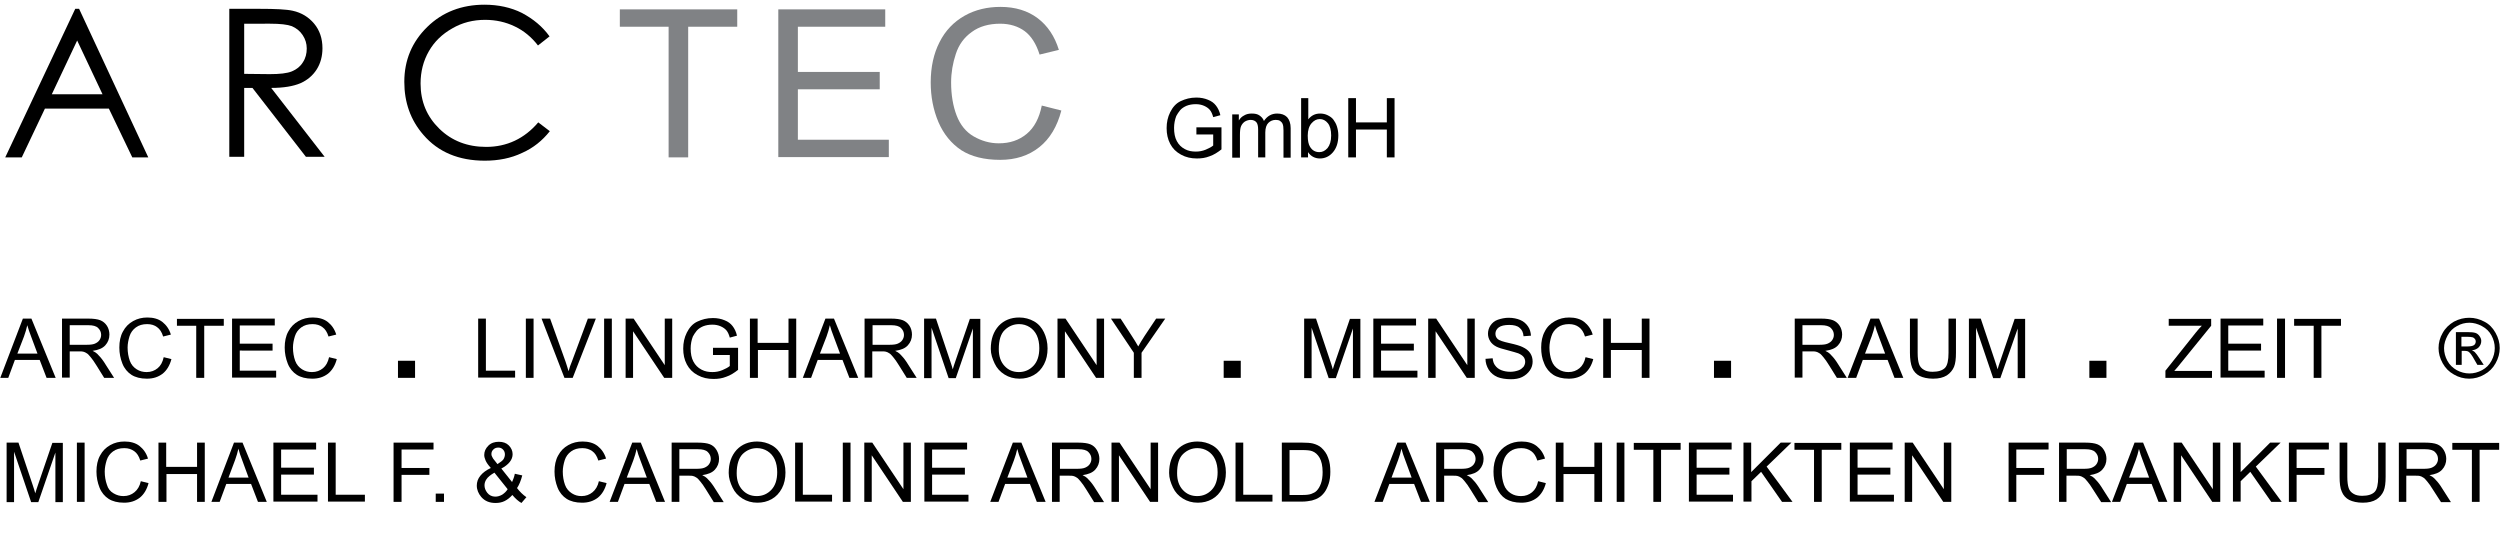 <?xml version="1.0" encoding="utf-8"?>
<!-- Generator: Adobe Illustrator 23.0.3, SVG Export Plug-In . SVG Version: 6.00 Build 0)  -->
<svg version="1.1" id="Ebene_1" xmlns="http://www.w3.org/2000/svg" xmlns:xlink="http://www.w3.org/1999/xlink" x="0px" y="0px"
	 viewBox="0 0 90.71 19.84" style="enable-background:new 0 0 90.71 19.84;" xml:space="preserve">
<style type="text/css">
	.st0{fill:#808285;}
</style>
<g>
	<path d="M2.87,0.32l2.51,5.39H4.8L3.95,3.94H1.63L0.79,5.71h-0.6l2.54-5.39H2.87z M2.8,1.47L1.88,3.42h1.84L2.8,1.47z"/>
	<path d="M8.32,0.32H9.4c0.6,0,1,0.02,1.22,0.07c0.32,0.07,0.58,0.23,0.78,0.47c0.2,0.24,0.3,0.54,0.3,0.89
		c0,0.29-0.07,0.55-0.21,0.77c-0.14,0.22-0.34,0.39-0.59,0.5c-0.26,0.11-0.61,0.17-1.06,0.17l1.94,2.5H11.1l-1.94-2.5h-0.3v2.5H8.32
		V0.32z M8.86,0.85v1.83l0.93,0.01c0.36,0,0.63-0.03,0.8-0.1s0.31-0.18,0.4-0.33c0.1-0.15,0.14-0.32,0.14-0.5
		c0-0.18-0.05-0.34-0.15-0.49c-0.1-0.15-0.23-0.25-0.39-0.32c-0.16-0.06-0.42-0.09-0.79-0.09H8.86z"/>
	<path d="M19.94,1.32l-0.42,0.33c-0.23-0.3-0.52-0.54-0.84-0.69c-0.33-0.16-0.69-0.24-1.08-0.24c-0.43,0-0.83,0.1-1.19,0.31
		c-0.37,0.21-0.65,0.48-0.85,0.83c-0.2,0.35-0.3,0.74-0.3,1.17c0,0.66,0.23,1.2,0.68,1.64c0.45,0.44,1.02,0.66,1.7,0.66
		c0.75,0,1.39-0.3,1.89-0.89l0.42,0.32c-0.27,0.34-0.6,0.61-1.01,0.79c-0.4,0.19-0.85,0.28-1.35,0.28c-0.94,0-1.69-0.31-2.23-0.94
		c-0.46-0.53-0.69-1.17-0.69-1.92c0-0.79,0.28-1.45,0.83-1.99c0.55-0.54,1.25-0.81,2.08-0.81c0.5,0,0.96,0.1,1.36,0.3
		C19.35,0.69,19.68,0.96,19.94,1.32z"/>
	<path class="st0" d="M24.26,5.71V0.97h-1.77V0.34h4.26v0.63h-1.78v4.74H24.26z"/>
	<path class="st0" d="M28.24,5.71V0.34h3.88v0.63h-3.17v1.64h2.97v0.63h-2.97v1.83h3.3v0.63H28.24z"/>
	<path class="st0" d="M37.8,3.83l0.71,0.18c-0.15,0.58-0.42,1.03-0.8,1.33c-0.39,0.31-0.86,0.46-1.42,0.46
		c-0.58,0-1.05-0.12-1.41-0.35c-0.36-0.24-0.64-0.58-0.83-1.02c-0.19-0.45-0.28-0.93-0.28-1.44c0-0.56,0.11-1.05,0.32-1.46
		C34.3,1.11,34.61,0.79,35,0.57c0.39-0.22,0.83-0.32,1.3-0.32c0.54,0,0.99,0.14,1.35,0.41s0.62,0.66,0.77,1.15l-0.7,0.17
		c-0.12-0.39-0.31-0.68-0.54-0.85s-0.53-0.27-0.89-0.27c-0.41,0-0.76,0.1-1.03,0.3c-0.28,0.2-0.47,0.46-0.58,0.8
		c-0.11,0.33-0.17,0.68-0.17,1.03c0,0.46,0.07,0.86,0.2,1.2c0.13,0.34,0.34,0.6,0.62,0.76s0.58,0.25,0.91,0.25
		c0.4,0,0.73-0.11,1.01-0.34S37.71,4.28,37.8,3.83z"/>
	<path d="M43.41,4.87V4.62l0.91,0v0.8c-0.14,0.11-0.28,0.2-0.43,0.25c-0.15,0.06-0.3,0.08-0.46,0.08c-0.21,0-0.4-0.04-0.58-0.14
		s-0.3-0.22-0.39-0.39s-0.13-0.36-0.13-0.57c0-0.21,0.04-0.4,0.13-0.58c0.09-0.18,0.21-0.32,0.38-0.4s0.35-0.13,0.57-0.13
		c0.16,0,0.3,0.03,0.42,0.08c0.13,0.05,0.22,0.12,0.29,0.21s0.13,0.21,0.16,0.35l-0.26,0.07c-0.03-0.11-0.07-0.2-0.12-0.26
		s-0.12-0.11-0.21-0.15c-0.09-0.04-0.19-0.06-0.3-0.06c-0.13,0-0.24,0.02-0.34,0.06c-0.09,0.04-0.17,0.09-0.23,0.16
		s-0.1,0.14-0.14,0.21c-0.05,0.13-0.08,0.28-0.08,0.43c0,0.19,0.03,0.35,0.1,0.48c0.07,0.13,0.16,0.22,0.29,0.29s0.26,0.09,0.4,0.09
		c0.12,0,0.24-0.02,0.36-0.07c0.12-0.05,0.21-0.1,0.27-0.15v-0.4H43.41z"/>
	<path d="M44.71,5.71V4.15h0.24v0.22c0.05-0.08,0.11-0.14,0.19-0.18c0.08-0.05,0.17-0.07,0.28-0.07c0.12,0,0.21,0.02,0.28,0.07
		s0.13,0.11,0.16,0.2c0.12-0.18,0.28-0.27,0.48-0.27c0.15,0,0.27,0.04,0.36,0.13c0.08,0.09,0.13,0.22,0.13,0.4v1.07h-0.26V4.73
		c0-0.11-0.01-0.18-0.03-0.23c-0.02-0.05-0.05-0.08-0.09-0.11s-0.1-0.04-0.16-0.04c-0.11,0-0.2,0.04-0.27,0.11
		c-0.07,0.07-0.11,0.19-0.11,0.35v0.9h-0.26V4.7c0-0.12-0.02-0.21-0.06-0.26s-0.11-0.09-0.21-0.09c-0.07,0-0.14,0.02-0.21,0.06
		c-0.06,0.04-0.11,0.1-0.14,0.17s-0.04,0.18-0.04,0.33v0.81H44.71z"/>
	<path d="M47.45,5.71h-0.24V3.56h0.26v0.77c0.11-0.14,0.25-0.21,0.43-0.21c0.1,0,0.19,0.02,0.27,0.06c0.08,0.04,0.16,0.09,0.21,0.16
		c0.05,0.07,0.1,0.15,0.13,0.25s0.05,0.2,0.05,0.32c0,0.27-0.07,0.47-0.2,0.62s-0.29,0.22-0.47,0.22c-0.18,0-0.33-0.08-0.43-0.23
		V5.71z M47.45,4.92c0,0.19,0.03,0.32,0.08,0.4c0.08,0.14,0.2,0.2,0.34,0.2c0.12,0,0.21-0.05,0.3-0.15c0.08-0.1,0.13-0.25,0.13-0.45
		c0-0.2-0.04-0.35-0.12-0.45c-0.08-0.1-0.18-0.15-0.29-0.15c-0.12,0-0.21,0.05-0.3,0.15S47.45,4.73,47.45,4.92z"/>
	<path d="M48.92,5.71V3.56h0.28v0.88h1.12V3.56h0.28v2.15h-0.28V4.7H49.2v1.01H48.92z"/>
	<path d="M0.01,13.71l0.82-2.15h0.31l0.88,2.15H1.69l-0.25-0.65h-0.9l-0.24,0.65H0.01z M0.63,12.83h0.73l-0.22-0.59
		c-0.07-0.18-0.12-0.33-0.15-0.44c-0.03,0.14-0.07,0.27-0.12,0.41L0.63,12.83z"/>
	<path d="M2.25,13.71v-2.15H3.2c0.19,0,0.34,0.02,0.44,0.06c0.1,0.04,0.18,0.11,0.24,0.2s0.09,0.21,0.09,0.32
		c0,0.15-0.05,0.28-0.15,0.39s-0.25,0.17-0.46,0.2c0.08,0.04,0.13,0.07,0.17,0.11c0.08,0.08,0.16,0.17,0.24,0.29l0.37,0.58H3.78
		L3.5,13.26c-0.08-0.13-0.15-0.23-0.21-0.3s-0.1-0.12-0.14-0.14c-0.04-0.03-0.09-0.05-0.13-0.06c-0.03-0.01-0.08-0.01-0.16-0.01
		H2.53v0.95H2.25z M2.53,12.51h0.61c0.13,0,0.23-0.01,0.3-0.04c0.07-0.03,0.13-0.07,0.17-0.13c0.04-0.06,0.06-0.12,0.06-0.19
		c0-0.1-0.04-0.18-0.11-0.25s-0.19-0.1-0.35-0.1H2.53V12.51z"/>
	<path d="M5.94,12.96l0.28,0.07c-0.06,0.23-0.17,0.41-0.32,0.53c-0.16,0.12-0.34,0.18-0.57,0.18c-0.23,0-0.42-0.05-0.56-0.14
		c-0.14-0.09-0.26-0.23-0.33-0.41s-0.11-0.37-0.11-0.58c0-0.22,0.04-0.42,0.13-0.58c0.09-0.17,0.21-0.29,0.37-0.38
		c0.16-0.09,0.33-0.13,0.52-0.13c0.21,0,0.4,0.05,0.54,0.16s0.25,0.26,0.31,0.46l-0.28,0.07c-0.05-0.16-0.12-0.27-0.22-0.34
		c-0.09-0.07-0.21-0.11-0.36-0.11c-0.17,0-0.3,0.04-0.41,0.12c-0.11,0.08-0.19,0.19-0.23,0.32c-0.04,0.13-0.07,0.27-0.07,0.41
		c0,0.18,0.03,0.34,0.08,0.48c0.05,0.14,0.14,0.24,0.25,0.31s0.23,0.1,0.36,0.1c0.16,0,0.29-0.05,0.4-0.14S5.9,13.14,5.94,12.96z"/>
	<path d="M7.12,13.71v-1.89H6.42v-0.25h1.7v0.25H7.41v1.89H7.12z"/>
	<path d="M8.42,13.71v-2.15h1.55v0.25H8.7v0.66h1.19v0.25H8.7v0.73h1.32v0.25H8.42z"/>
	<path d="M11.94,12.96l0.28,0.07c-0.06,0.23-0.17,0.41-0.32,0.53c-0.16,0.12-0.34,0.18-0.57,0.18c-0.23,0-0.42-0.05-0.56-0.14
		c-0.14-0.09-0.26-0.23-0.33-0.41s-0.11-0.37-0.11-0.58c0-0.22,0.04-0.42,0.13-0.58c0.09-0.17,0.21-0.29,0.37-0.38
		c0.16-0.09,0.33-0.13,0.52-0.13c0.21,0,0.4,0.05,0.54,0.16s0.25,0.26,0.31,0.46l-0.28,0.07c-0.05-0.16-0.12-0.27-0.22-0.34
		c-0.09-0.07-0.21-0.11-0.36-0.11c-0.17,0-0.3,0.04-0.41,0.12c-0.11,0.08-0.19,0.19-0.23,0.32c-0.04,0.13-0.07,0.27-0.07,0.41
		c0,0.18,0.03,0.34,0.08,0.48c0.05,0.14,0.14,0.24,0.25,0.31s0.23,0.1,0.36,0.1c0.16,0,0.29-0.05,0.4-0.14S11.9,13.14,11.94,12.96z"
		/>
	<path d="M14.44,13.71v-0.62h0.62v0.62H14.44z"/>
	<path d="M17.35,13.71v-2.15h0.28v1.89h1.06v0.25H17.35z"/>
	<path d="M19.08,13.71v-2.15h0.28v2.15H19.08z"/>
	<path d="M20.48,13.71l-0.83-2.15h0.31l0.56,1.56c0.04,0.13,0.08,0.24,0.11,0.35c0.03-0.12,0.07-0.23,0.12-0.35l0.58-1.56h0.29
		l-0.84,2.15H20.48z"/>
	<path d="M21.92,13.71v-2.15h0.28v2.15H21.92z"/>
	<path d="M22.7,13.71v-2.15h0.29l1.13,1.69v-1.69h0.27v2.15H24.1l-1.13-1.69v1.69H22.7z"/>
	<path d="M25.87,12.87v-0.25l0.91,0v0.8c-0.14,0.11-0.28,0.2-0.43,0.25c-0.15,0.06-0.3,0.08-0.46,0.08c-0.21,0-0.4-0.04-0.58-0.14
		c-0.17-0.09-0.3-0.22-0.39-0.39s-0.13-0.36-0.13-0.57c0-0.21,0.04-0.4,0.13-0.58c0.09-0.18,0.21-0.32,0.38-0.4s0.35-0.13,0.57-0.13
		c0.16,0,0.3,0.03,0.42,0.08c0.13,0.05,0.22,0.12,0.29,0.21c0.07,0.09,0.13,0.21,0.16,0.35l-0.26,0.07
		c-0.03-0.11-0.07-0.2-0.12-0.26s-0.12-0.11-0.21-0.15c-0.09-0.04-0.19-0.06-0.3-0.06c-0.13,0-0.24,0.02-0.34,0.06
		c-0.09,0.04-0.17,0.09-0.23,0.16s-0.1,0.14-0.14,0.21c-0.05,0.13-0.08,0.28-0.08,0.43c0,0.19,0.03,0.35,0.1,0.48
		c0.07,0.13,0.16,0.22,0.29,0.29s0.26,0.09,0.4,0.09c0.12,0,0.24-0.02,0.36-0.07c0.12-0.05,0.21-0.1,0.27-0.15v-0.4H25.87z"/>
	<path d="M27.21,13.71v-2.15h0.28v0.88h1.12v-0.88h0.28v2.15h-0.28V12.7H27.5v1.01H27.21z"/>
	<path d="M29.13,13.71l0.82-2.15h0.31l0.88,2.15h-0.32l-0.25-0.65h-0.9l-0.24,0.65H29.13z M29.75,12.83h0.73l-0.22-0.59
		c-0.07-0.18-0.12-0.33-0.15-0.44c-0.03,0.14-0.07,0.27-0.12,0.41L29.75,12.83z"/>
	<path d="M31.37,13.71v-2.15h0.95c0.19,0,0.34,0.02,0.44,0.06c0.1,0.04,0.18,0.11,0.24,0.2s0.09,0.21,0.09,0.32
		c0,0.15-0.05,0.28-0.15,0.39s-0.25,0.17-0.46,0.2c0.08,0.04,0.13,0.07,0.17,0.11c0.08,0.08,0.16,0.17,0.24,0.29l0.37,0.58h-0.36
		l-0.28-0.45c-0.08-0.13-0.15-0.23-0.21-0.3s-0.1-0.12-0.14-0.14c-0.04-0.03-0.09-0.05-0.13-0.06c-0.03-0.01-0.08-0.01-0.16-0.01
		h-0.33v0.95H31.37z M31.66,12.51h0.61c0.13,0,0.23-0.01,0.3-0.04c0.07-0.03,0.13-0.07,0.17-0.13c0.04-0.06,0.06-0.12,0.06-0.19
		c0-0.1-0.04-0.18-0.11-0.25s-0.19-0.1-0.35-0.1h-0.68V12.51z"/>
	<path d="M33.53,13.71v-2.15h0.43l0.51,1.52c0.05,0.14,0.08,0.25,0.1,0.32c0.02-0.08,0.06-0.19,0.11-0.34l0.51-1.49h0.38v2.15H35.3
		v-1.8l-0.62,1.8h-0.26l-0.62-1.83v1.83H33.53z"/>
	<path d="M35.95,12.66c0-0.36,0.1-0.63,0.29-0.84c0.19-0.2,0.44-0.3,0.74-0.3c0.2,0,0.38,0.05,0.54,0.14s0.28,0.23,0.36,0.4
		c0.08,0.17,0.13,0.36,0.13,0.58c0,0.22-0.04,0.41-0.13,0.58s-0.21,0.3-0.37,0.39c-0.16,0.09-0.33,0.13-0.52,0.13
		c-0.2,0-0.38-0.05-0.54-0.15s-0.28-0.23-0.36-0.4S35.95,12.85,35.95,12.66z M36.24,12.67c0,0.26,0.07,0.46,0.21,0.61
		c0.14,0.15,0.31,0.22,0.52,0.22c0.21,0,0.39-0.08,0.53-0.23s0.21-0.36,0.21-0.64c0-0.17-0.03-0.33-0.09-0.46
		c-0.06-0.13-0.15-0.23-0.26-0.3c-0.11-0.07-0.24-0.11-0.38-0.11c-0.2,0-0.37,0.07-0.52,0.21C36.31,12.11,36.24,12.35,36.24,12.67z"
		/>
	<path d="M38.37,13.71v-2.15h0.29l1.13,1.69v-1.69h0.27v2.15h-0.29l-1.13-1.69v1.69H38.37z"/>
	<path d="M41.14,13.71V12.8l-0.83-1.24h0.35l0.42,0.65c0.08,0.12,0.15,0.24,0.22,0.36c0.06-0.11,0.14-0.24,0.23-0.38l0.42-0.63h0.33
		l-0.86,1.24v0.91H41.14z"/>
	<path d="M44.4,13.71v-0.62h0.62v0.62H44.4z"/>
	<path d="M47.32,13.71v-2.15h0.43l0.51,1.52c0.05,0.14,0.08,0.25,0.1,0.32c0.02-0.08,0.06-0.19,0.11-0.34l0.51-1.49h0.38v2.15h-0.27
		v-1.8l-0.62,1.8h-0.26l-0.62-1.83v1.83H47.32z"/>
	<path d="M49.83,13.71v-2.15h1.55v0.25h-1.27v0.66h1.19v0.25h-1.19v0.73h1.32v0.25H49.83z"/>
	<path d="M51.82,13.71v-2.15h0.29l1.13,1.69v-1.69h0.27v2.15h-0.29l-1.13-1.69v1.69H51.82z"/>
	<path d="M53.9,13.02L54.16,13c0.01,0.11,0.04,0.2,0.09,0.26c0.05,0.07,0.12,0.13,0.22,0.17c0.1,0.04,0.21,0.06,0.33,0.06
		c0.11,0,0.2-0.02,0.29-0.05s0.14-0.08,0.19-0.13c0.04-0.06,0.06-0.12,0.06-0.18c0-0.07-0.02-0.13-0.06-0.18
		c-0.04-0.05-0.1-0.09-0.19-0.13c-0.06-0.02-0.19-0.06-0.38-0.11c-0.2-0.05-0.33-0.09-0.41-0.13c-0.1-0.05-0.18-0.12-0.23-0.2
		c-0.05-0.08-0.08-0.17-0.08-0.27c0-0.11,0.03-0.21,0.09-0.3c0.06-0.09,0.15-0.17,0.27-0.21s0.25-0.07,0.39-0.07
		c0.16,0,0.3,0.03,0.42,0.08c0.12,0.05,0.21,0.13,0.28,0.23c0.07,0.1,0.1,0.21,0.11,0.34l-0.27,0.02c-0.01-0.14-0.06-0.24-0.15-0.31
		c-0.08-0.07-0.21-0.1-0.37-0.1c-0.17,0-0.3,0.03-0.38,0.09c-0.08,0.06-0.12,0.14-0.12,0.23c0,0.08,0.03,0.14,0.08,0.19
		c0.05,0.05,0.2,0.1,0.43,0.15c0.23,0.05,0.39,0.1,0.47,0.14c0.13,0.06,0.22,0.13,0.28,0.22c0.06,0.09,0.09,0.19,0.09,0.31
		c0,0.11-0.03,0.22-0.1,0.32c-0.07,0.1-0.16,0.18-0.28,0.24c-0.12,0.06-0.26,0.08-0.41,0.08c-0.19,0-0.36-0.03-0.49-0.08
		c-0.13-0.06-0.23-0.14-0.31-0.26C53.94,13.29,53.9,13.16,53.9,13.02z"/>
	<path d="M57.53,12.96l0.28,0.07c-0.06,0.23-0.17,0.41-0.32,0.53c-0.16,0.12-0.34,0.18-0.57,0.18c-0.23,0-0.42-0.05-0.56-0.14
		c-0.14-0.09-0.26-0.23-0.33-0.41c-0.08-0.18-0.11-0.37-0.11-0.58c0-0.22,0.04-0.42,0.13-0.58c0.08-0.17,0.21-0.29,0.37-0.38
		c0.16-0.09,0.33-0.13,0.52-0.13c0.21,0,0.4,0.05,0.54,0.16s0.25,0.26,0.31,0.46l-0.28,0.07c-0.05-0.16-0.12-0.27-0.22-0.34
		c-0.09-0.07-0.21-0.11-0.36-0.11c-0.17,0-0.3,0.04-0.41,0.12c-0.11,0.08-0.19,0.19-0.23,0.32c-0.04,0.13-0.07,0.27-0.07,0.41
		c0,0.18,0.03,0.34,0.08,0.48c0.05,0.14,0.14,0.24,0.25,0.31s0.23,0.1,0.36,0.1c0.16,0,0.29-0.05,0.4-0.14S57.49,13.14,57.53,12.96z
		"/>
	<path d="M58.17,13.71v-2.15h0.28v0.88h1.12v-0.88h0.28v2.15h-0.28V12.7h-1.12v1.01H58.17z"/>
	<path d="M62.19,13.71v-0.62h0.62v0.62H62.19z"/>
	<path d="M65.12,13.71v-2.15h0.95c0.19,0,0.34,0.02,0.44,0.06c0.1,0.04,0.18,0.11,0.24,0.2s0.09,0.21,0.09,0.32
		c0,0.15-0.05,0.28-0.15,0.39s-0.25,0.17-0.46,0.2c0.08,0.04,0.13,0.07,0.17,0.11c0.08,0.08,0.16,0.17,0.24,0.29l0.37,0.58h-0.36
		l-0.28-0.45c-0.08-0.13-0.15-0.23-0.21-0.3s-0.1-0.12-0.14-0.14c-0.04-0.03-0.09-0.05-0.13-0.06c-0.03-0.01-0.08-0.01-0.16-0.01
		H65.4v0.95H65.12z M65.4,12.51h0.61c0.13,0,0.23-0.01,0.3-0.04c0.07-0.03,0.13-0.07,0.17-0.13c0.04-0.06,0.06-0.12,0.06-0.19
		c0-0.1-0.04-0.18-0.11-0.25c-0.07-0.07-0.19-0.1-0.35-0.1H65.4V12.51z"/>
	<path d="M67.04,13.71l0.83-2.15h0.31l0.88,2.15h-0.32l-0.25-0.65h-0.9l-0.24,0.65H67.04z M67.67,12.83h0.73l-0.22-0.59
		c-0.07-0.18-0.12-0.33-0.15-0.44c-0.03,0.14-0.07,0.27-0.12,0.41L67.67,12.83z"/>
	<path d="M70.69,11.56h0.28v1.24c0,0.22-0.02,0.39-0.07,0.51s-0.14,0.23-0.26,0.31c-0.13,0.08-0.29,0.12-0.5,0.12
		c-0.2,0-0.37-0.04-0.49-0.1s-0.22-0.17-0.27-0.3c-0.05-0.13-0.08-0.31-0.08-0.54v-1.24h0.28v1.24c0,0.19,0.02,0.32,0.05,0.41
		c0.03,0.09,0.09,0.16,0.18,0.21c0.08,0.05,0.19,0.07,0.31,0.07c0.21,0,0.36-0.05,0.45-0.14s0.13-0.28,0.13-0.55V11.56z"/>
	<path d="M71.44,13.71v-2.15h0.43l0.51,1.52c0.05,0.14,0.08,0.25,0.1,0.32c0.02-0.08,0.06-0.19,0.11-0.34l0.51-1.49h0.38v2.15h-0.27
		v-1.8l-0.63,1.8h-0.26l-0.62-1.83v1.83H71.44z"/>
	<path d="M75.81,13.71v-0.62h0.62v0.62H75.81z"/>
	<path d="M78.57,13.71v-0.26l1.1-1.38c0.08-0.1,0.15-0.18,0.22-0.25h-1.2v-0.25h1.54v0.25l-1.21,1.49l-0.13,0.15h1.37v0.25H78.57z"
		/>
	<path d="M80.57,13.71v-2.15h1.55v0.25h-1.27v0.66h1.19v0.25h-1.19v0.73h1.32v0.25H80.57z"/>
	<path d="M82.62,13.71v-2.15h0.29v2.15H82.62z"/>
	<path d="M83.95,13.71v-1.89h-0.71v-0.25h1.7v0.25h-0.71v1.89H83.95z"/>
	<path d="M89.6,11.53c0.19,0,0.37,0.05,0.54,0.14c0.18,0.09,0.31,0.23,0.41,0.41c0.1,0.18,0.15,0.36,0.15,0.55
		c0,0.19-0.05,0.37-0.15,0.55c-0.1,0.18-0.23,0.31-0.41,0.41c-0.17,0.1-0.36,0.15-0.55,0.15s-0.38-0.05-0.55-0.15
		c-0.18-0.1-0.31-0.23-0.41-0.41s-0.15-0.36-0.15-0.55c0-0.19,0.05-0.38,0.15-0.55c0.1-0.18,0.24-0.31,0.41-0.41
		C89.23,11.57,89.41,11.53,89.6,11.53z M89.6,11.71c-0.16,0-0.31,0.04-0.45,0.12c-0.15,0.08-0.26,0.19-0.34,0.34
		c-0.08,0.15-0.13,0.3-0.13,0.46c0,0.16,0.04,0.31,0.12,0.46c0.08,0.15,0.2,0.26,0.34,0.34c0.15,0.08,0.3,0.12,0.46,0.12
		s0.31-0.04,0.46-0.12c0.15-0.08,0.26-0.19,0.34-0.34c0.08-0.15,0.12-0.3,0.12-0.46c0-0.16-0.04-0.31-0.12-0.46
		c-0.08-0.15-0.2-0.26-0.35-0.34C89.9,11.75,89.75,11.71,89.6,11.71z M89.11,13.24v-1.19h0.41c0.14,0,0.24,0.01,0.3,0.03
		c0.06,0.02,0.11,0.06,0.15,0.12s0.06,0.11,0.06,0.17c0,0.09-0.03,0.16-0.09,0.23c-0.06,0.06-0.14,0.1-0.25,0.11
		c0.04,0.02,0.08,0.04,0.1,0.06c0.05,0.05,0.11,0.13,0.18,0.24l0.15,0.23h-0.23l-0.11-0.19c-0.08-0.15-0.15-0.24-0.2-0.28
		c-0.04-0.03-0.09-0.04-0.15-0.04h-0.11v0.51H89.11z M89.31,12.57h0.23c0.11,0,0.19-0.02,0.23-0.05c0.04-0.03,0.06-0.08,0.06-0.13
		c0-0.04-0.01-0.07-0.03-0.09c-0.02-0.03-0.05-0.05-0.08-0.06c-0.04-0.01-0.1-0.02-0.19-0.02h-0.22V12.57z"/>
	<path d="M0.24,18.21v-2.15h0.43l0.51,1.52c0.05,0.14,0.08,0.25,0.1,0.32c0.02-0.08,0.06-0.19,0.11-0.34l0.51-1.49h0.38v2.15H2.01
		v-1.8l-0.62,1.8H1.13l-0.62-1.83v1.83H0.24z"/>
	<path d="M2.79,18.21v-2.15h0.28v2.15H2.79z"/>
	<path d="M5.11,17.46l0.28,0.07c-0.06,0.23-0.17,0.41-0.32,0.53c-0.16,0.12-0.34,0.18-0.57,0.18c-0.23,0-0.42-0.05-0.56-0.14
		c-0.14-0.09-0.26-0.23-0.33-0.41s-0.11-0.37-0.11-0.58c0-0.22,0.04-0.42,0.13-0.58c0.09-0.17,0.21-0.29,0.37-0.38
		c0.16-0.09,0.33-0.13,0.52-0.13c0.21,0,0.4,0.05,0.54,0.16s0.25,0.26,0.31,0.46l-0.28,0.07c-0.05-0.16-0.12-0.27-0.22-0.34
		s-0.21-0.11-0.36-0.11c-0.17,0-0.3,0.04-0.41,0.12s-0.19,0.19-0.23,0.32c-0.04,0.13-0.07,0.27-0.07,0.41
		c0,0.18,0.03,0.34,0.08,0.48C3.92,17.73,4,17.83,4.12,17.9S4.35,18,4.48,18c0.16,0,0.29-0.05,0.4-0.14S5.07,17.64,5.11,17.46z"/>
	<path d="M5.75,18.21v-2.15h0.28v0.88h1.12v-0.88h0.28v2.15H7.15V17.2H6.04v1.01H5.75z"/>
	<path d="M7.67,18.21l0.82-2.15H8.8l0.88,2.15H9.36l-0.25-0.65h-0.9l-0.24,0.65H7.67z M8.29,17.33h0.73L8.8,16.73
		c-0.07-0.18-0.12-0.33-0.15-0.45c-0.03,0.14-0.07,0.27-0.12,0.41L8.29,17.33z"/>
	<path d="M9.92,18.21v-2.15h1.55v0.25H10.2v0.66h1.19v0.25H10.2v0.73h1.32v0.25H9.92z"/>
	<path d="M11.9,18.21v-2.15h0.28v1.89h1.06v0.25H11.9z"/>
	<path d="M14.28,18.21v-2.15h1.45v0.25h-1.16v0.67h1.01v0.25h-1.01v0.98H14.28z"/>
	<path d="M15.81,18.21v-0.3h0.3v0.3H15.81z"/>
	<path d="M18.59,17.96c-0.09,0.1-0.18,0.17-0.28,0.22c-0.1,0.05-0.21,0.07-0.33,0.07c-0.22,0-0.39-0.07-0.52-0.22
		c-0.1-0.12-0.16-0.26-0.16-0.41c0-0.13,0.04-0.25,0.13-0.36c0.09-0.11,0.21-0.2,0.38-0.28c-0.1-0.11-0.16-0.2-0.19-0.27
		s-0.05-0.14-0.05-0.2c0-0.13,0.05-0.24,0.15-0.34c0.1-0.1,0.23-0.14,0.38-0.14c0.15,0,0.27,0.04,0.36,0.13s0.14,0.2,0.14,0.32
		c0,0.2-0.14,0.38-0.41,0.52l0.39,0.49c0.04-0.09,0.08-0.19,0.1-0.3l0.27,0.06c-0.05,0.19-0.11,0.34-0.19,0.46
		c0.1,0.13,0.21,0.24,0.34,0.33l-0.18,0.21C18.81,18.19,18.7,18.09,18.59,17.96z M18.42,17.75l-0.48-0.6
		c-0.14,0.08-0.24,0.16-0.29,0.24c-0.05,0.07-0.07,0.15-0.07,0.22c0,0.09,0.03,0.18,0.1,0.27s0.17,0.14,0.29,0.14
		c0.08,0,0.16-0.02,0.25-0.07C18.31,17.89,18.37,17.83,18.42,17.75z M18.05,16.84c0.11-0.07,0.19-0.13,0.22-0.18
		c0.03-0.05,0.05-0.11,0.05-0.17c0-0.07-0.02-0.13-0.07-0.18c-0.05-0.05-0.1-0.07-0.17-0.07c-0.07,0-0.13,0.02-0.18,0.07
		s-0.07,0.1-0.07,0.17c0,0.03,0.01,0.07,0.03,0.1c0.02,0.04,0.04,0.08,0.08,0.12L18.05,16.84z"/>
	<path d="M21.73,17.46l0.28,0.07c-0.06,0.23-0.17,0.41-0.32,0.53c-0.16,0.12-0.34,0.18-0.57,0.18c-0.23,0-0.42-0.05-0.56-0.14
		c-0.14-0.09-0.26-0.23-0.33-0.41s-0.11-0.37-0.11-0.58c0-0.22,0.04-0.42,0.13-0.58c0.09-0.17,0.21-0.29,0.37-0.38
		c0.16-0.09,0.33-0.13,0.52-0.13c0.21,0,0.4,0.05,0.54,0.16s0.25,0.26,0.31,0.46l-0.28,0.07c-0.05-0.16-0.12-0.27-0.22-0.34
		s-0.21-0.11-0.36-0.11c-0.17,0-0.3,0.04-0.41,0.12s-0.19,0.19-0.23,0.32c-0.04,0.13-0.07,0.27-0.07,0.41
		c0,0.18,0.03,0.34,0.08,0.48c0.05,0.14,0.14,0.24,0.25,0.31S20.97,18,21.1,18c0.16,0,0.29-0.05,0.4-0.14S21.69,17.64,21.73,17.46z"
		/>
	<path d="M22.12,18.21l0.82-2.15h0.31l0.88,2.15h-0.32l-0.25-0.65h-0.9l-0.24,0.65H22.12z M22.74,17.33h0.73l-0.22-0.59
		c-0.07-0.18-0.12-0.33-0.15-0.45c-0.03,0.14-0.07,0.27-0.12,0.41L22.74,17.33z"/>
	<path d="M24.37,18.21v-2.15h0.95c0.19,0,0.34,0.02,0.44,0.06c0.1,0.04,0.18,0.11,0.24,0.21s0.09,0.21,0.09,0.32
		c0,0.15-0.05,0.28-0.15,0.39s-0.25,0.17-0.46,0.2c0.08,0.04,0.13,0.07,0.17,0.11c0.08,0.08,0.16,0.17,0.24,0.29l0.37,0.58H25.9
		l-0.28-0.45c-0.08-0.13-0.15-0.23-0.21-0.3s-0.1-0.12-0.14-0.14c-0.04-0.03-0.09-0.05-0.13-0.06c-0.03-0.01-0.08-0.01-0.16-0.01
		h-0.33v0.95H24.37z M24.65,17.01h0.61c0.13,0,0.23-0.01,0.3-0.04c0.07-0.03,0.13-0.07,0.17-0.13c0.04-0.06,0.06-0.12,0.06-0.19
		c0-0.1-0.04-0.18-0.11-0.25s-0.19-0.1-0.35-0.1h-0.68V17.01z"/>
	<path d="M26.44,17.16c0-0.36,0.1-0.63,0.29-0.84c0.19-0.2,0.44-0.3,0.74-0.3c0.2,0,0.38,0.05,0.54,0.14s0.28,0.23,0.36,0.4
		c0.08,0.17,0.13,0.36,0.13,0.58c0,0.22-0.04,0.41-0.13,0.58s-0.21,0.3-0.37,0.39c-0.16,0.09-0.33,0.13-0.52,0.13
		c-0.2,0-0.38-0.05-0.54-0.15s-0.28-0.23-0.36-0.4S26.44,17.35,26.44,17.16z M26.73,17.17c0,0.26,0.07,0.46,0.21,0.61
		c0.14,0.15,0.31,0.22,0.52,0.22c0.21,0,0.39-0.08,0.53-0.23s0.21-0.36,0.21-0.64c0-0.17-0.03-0.33-0.09-0.46
		c-0.06-0.13-0.15-0.23-0.26-0.3c-0.11-0.07-0.24-0.11-0.38-0.11c-0.2,0-0.37,0.07-0.52,0.21C26.81,16.61,26.73,16.85,26.73,17.17z"
		/>
	<path d="M28.85,18.21v-2.15h0.28v1.89h1.06v0.25H28.85z"/>
	<path d="M30.58,18.21v-2.15h0.28v2.15H30.58z"/>
	<path d="M31.36,18.21v-2.15h0.29l1.13,1.69v-1.69h0.27v2.15h-0.29l-1.13-1.69v1.69H31.36z"/>
	<path d="M33.54,18.21v-2.15h1.55v0.25h-1.27v0.66h1.19v0.25h-1.19v0.73h1.32v0.25H33.54z"/>
	<path d="M35.93,18.21l0.82-2.15h0.31l0.88,2.15h-0.32l-0.25-0.65h-0.9l-0.24,0.65H35.93z M36.55,17.33h0.73l-0.22-0.59
		c-0.07-0.18-0.12-0.33-0.15-0.45c-0.03,0.14-0.07,0.27-0.12,0.41L36.55,17.33z"/>
	<path d="M38.17,18.21v-2.15h0.95c0.19,0,0.34,0.02,0.44,0.06c0.1,0.04,0.18,0.11,0.24,0.21s0.09,0.21,0.09,0.32
		c0,0.15-0.05,0.28-0.15,0.39s-0.25,0.17-0.46,0.2c0.08,0.04,0.13,0.07,0.17,0.11c0.08,0.08,0.16,0.17,0.24,0.29l0.37,0.58h-0.36
		l-0.28-0.45c-0.08-0.13-0.15-0.23-0.21-0.3s-0.1-0.12-0.14-0.14c-0.04-0.03-0.09-0.05-0.13-0.06c-0.03-0.01-0.08-0.01-0.16-0.01
		h-0.33v0.95H38.17z M38.46,17.01h0.61c0.13,0,0.23-0.01,0.3-0.04c0.07-0.03,0.13-0.07,0.17-0.13c0.04-0.06,0.06-0.12,0.06-0.19
		c0-0.1-0.04-0.18-0.11-0.25s-0.19-0.1-0.35-0.1h-0.68V17.01z"/>
	<path d="M40.33,18.21v-2.15h0.29l1.13,1.69v-1.69h0.27v2.15h-0.29l-1.13-1.69v1.69H40.33z"/>
	<path d="M42.42,17.16c0-0.36,0.1-0.63,0.29-0.84c0.19-0.2,0.44-0.3,0.74-0.3c0.2,0,0.38,0.05,0.54,0.14s0.28,0.23,0.36,0.4
		c0.08,0.17,0.13,0.36,0.13,0.58c0,0.22-0.04,0.41-0.13,0.58s-0.21,0.3-0.37,0.39c-0.16,0.09-0.33,0.13-0.52,0.13
		c-0.2,0-0.38-0.05-0.54-0.15s-0.28-0.23-0.36-0.4S42.42,17.35,42.42,17.16z M42.71,17.17c0,0.26,0.07,0.46,0.21,0.61
		c0.14,0.15,0.31,0.22,0.52,0.22c0.21,0,0.39-0.08,0.53-0.23s0.21-0.36,0.21-0.64c0-0.17-0.03-0.33-0.09-0.46
		c-0.06-0.13-0.15-0.23-0.26-0.3c-0.11-0.07-0.24-0.11-0.38-0.11c-0.2,0-0.37,0.07-0.52,0.21C42.78,16.61,42.71,16.85,42.71,17.17z"
		/>
	<path d="M44.83,18.21v-2.15h0.28v1.89h1.06v0.25H44.83z"/>
	<path d="M46.51,18.21v-2.15h0.74c0.17,0,0.29,0.01,0.38,0.03c0.12,0.03,0.23,0.08,0.31,0.15c0.11,0.1,0.2,0.22,0.25,0.37
		c0.06,0.15,0.08,0.32,0.08,0.51c0,0.16-0.02,0.31-0.06,0.43s-0.09,0.23-0.15,0.31c-0.06,0.08-0.13,0.15-0.2,0.19
		c-0.07,0.05-0.16,0.08-0.26,0.11c-0.1,0.02-0.22,0.04-0.35,0.04H46.51z M46.79,17.96h0.46c0.14,0,0.25-0.01,0.33-0.04
		c0.08-0.03,0.14-0.06,0.19-0.11c0.07-0.07,0.12-0.16,0.16-0.27c0.04-0.11,0.06-0.25,0.06-0.41c0-0.22-0.04-0.4-0.11-0.52
		c-0.07-0.12-0.16-0.2-0.27-0.24c-0.08-0.03-0.2-0.04-0.37-0.04h-0.45V17.96z"/>
	<path d="M49.87,18.21l0.83-2.15H51l0.88,2.15h-0.32l-0.25-0.65h-0.9l-0.24,0.65H49.87z M50.49,17.33h0.73L51,16.73
		c-0.07-0.18-0.12-0.33-0.15-0.45c-0.03,0.14-0.07,0.27-0.12,0.41L50.49,17.33z"/>
	<path d="M52.11,18.21v-2.15h0.95c0.19,0,0.34,0.02,0.44,0.06c0.1,0.04,0.18,0.11,0.24,0.21s0.09,0.21,0.09,0.32
		c0,0.15-0.05,0.28-0.15,0.39s-0.25,0.17-0.46,0.2c0.08,0.04,0.13,0.07,0.17,0.11c0.08,0.08,0.16,0.17,0.24,0.29l0.37,0.58h-0.36
		l-0.28-0.45c-0.08-0.13-0.15-0.23-0.21-0.3s-0.1-0.12-0.14-0.14c-0.04-0.03-0.09-0.05-0.13-0.06c-0.03-0.01-0.08-0.01-0.16-0.01
		H52.4v0.95H52.11z M52.4,17.01h0.61c0.13,0,0.23-0.01,0.3-0.04c0.07-0.03,0.13-0.07,0.17-0.13c0.04-0.06,0.06-0.12,0.06-0.19
		c0-0.1-0.04-0.18-0.11-0.25c-0.07-0.07-0.19-0.1-0.35-0.1H52.4V17.01z"/>
	<path d="M55.81,17.46l0.28,0.07c-0.06,0.23-0.17,0.41-0.32,0.53c-0.16,0.12-0.34,0.18-0.57,0.18c-0.23,0-0.42-0.05-0.57-0.14
		c-0.14-0.09-0.25-0.23-0.33-0.41c-0.08-0.18-0.11-0.37-0.11-0.58c0-0.22,0.04-0.42,0.13-0.58c0.09-0.17,0.21-0.29,0.37-0.38
		c0.16-0.09,0.33-0.13,0.52-0.13c0.21,0,0.4,0.05,0.54,0.16s0.25,0.26,0.31,0.46l-0.28,0.07c-0.05-0.16-0.12-0.27-0.22-0.34
		s-0.21-0.11-0.36-0.11c-0.17,0-0.3,0.04-0.41,0.12c-0.11,0.08-0.19,0.19-0.23,0.32c-0.04,0.13-0.07,0.27-0.07,0.41
		c0,0.18,0.03,0.34,0.08,0.48c0.05,0.14,0.14,0.24,0.25,0.31s0.23,0.1,0.37,0.1c0.16,0,0.29-0.05,0.4-0.14S55.77,17.64,55.81,17.46z
		"/>
	<path d="M56.45,18.21v-2.15h0.28v0.88h1.12v-0.88h0.28v2.15h-0.28V17.2h-1.12v1.01H56.45z"/>
	<path d="M58.66,18.21v-2.15h0.28v2.15H58.66z"/>
	<path d="M59.99,18.21v-1.89h-0.71v-0.25h1.7v0.25h-0.71v1.89H59.99z"/>
	<path d="M61.28,18.21v-2.15h1.55v0.25h-1.27v0.66h1.19v0.25h-1.19v0.73h1.32v0.25H61.28z"/>
	<path d="M63.26,18.21v-2.15h0.28v1.07l1.07-1.07H65l-0.9,0.87l0.94,1.28h-0.38l-0.76-1.09l-0.35,0.34v0.74H63.26z"/>
	<path d="M65.82,18.21v-1.89h-0.71v-0.25h1.7v0.25h-0.71v1.89H65.82z"/>
	<path d="M67.12,18.21v-2.15h1.55v0.25H67.4v0.66h1.19v0.25H67.4v0.73h1.32v0.25H67.12z"/>
	<path d="M69.11,18.21v-2.15h0.29l1.13,1.69v-1.69h0.27v2.15h-0.29l-1.13-1.69v1.69H69.11z"/>
	<path d="M72.88,18.21v-2.15h1.45v0.25h-1.17v0.67h1.01v0.25h-1.01v0.98H72.88z"/>
	<path d="M74.71,18.21v-2.15h0.95c0.19,0,0.34,0.02,0.44,0.06c0.1,0.04,0.18,0.11,0.24,0.21s0.09,0.21,0.09,0.32
		c0,0.15-0.05,0.28-0.15,0.39s-0.25,0.17-0.46,0.2c0.08,0.04,0.13,0.07,0.17,0.11c0.08,0.08,0.16,0.17,0.24,0.29l0.37,0.58h-0.36
		l-0.29-0.45c-0.08-0.13-0.15-0.23-0.21-0.3s-0.1-0.12-0.14-0.14c-0.04-0.03-0.09-0.05-0.13-0.06c-0.03-0.01-0.08-0.01-0.16-0.01
		h-0.33v0.95H74.71z M74.99,17.01h0.61c0.13,0,0.23-0.01,0.3-0.04c0.07-0.03,0.13-0.07,0.17-0.13c0.04-0.06,0.06-0.12,0.06-0.19
		c0-0.1-0.04-0.18-0.11-0.25c-0.07-0.07-0.19-0.1-0.35-0.1h-0.68V17.01z"/>
	<path d="M76.63,18.21l0.82-2.15h0.31l0.88,2.15h-0.32l-0.25-0.65h-0.9l-0.24,0.65H76.63z M77.25,17.33h0.73l-0.22-0.59
		c-0.07-0.18-0.12-0.33-0.15-0.45c-0.03,0.14-0.07,0.27-0.12,0.41L77.25,17.33z"/>
	<path d="M78.87,18.21v-2.15h0.29l1.13,1.69v-1.69h0.27v2.15h-0.29l-1.13-1.69v1.69H78.87z"/>
	<path d="M81.02,18.21v-2.15h0.28v1.07l1.07-1.07h0.38l-0.9,0.87l0.94,1.28h-0.38l-0.76-1.09l-0.35,0.34v0.74H81.02z"/>
	<path d="M83.05,18.21v-2.15h1.45v0.25h-1.17v0.67h1.01v0.25h-1.01v0.98H83.05z"/>
	<path d="M86.28,16.06h0.28v1.24c0,0.22-0.02,0.39-0.07,0.51s-0.14,0.23-0.26,0.31c-0.13,0.08-0.29,0.12-0.5,0.12
		c-0.2,0-0.37-0.04-0.49-0.1s-0.22-0.17-0.27-0.3c-0.06-0.13-0.08-0.31-0.08-0.54v-1.24h0.28v1.24c0,0.19,0.02,0.32,0.05,0.41
		c0.03,0.09,0.09,0.16,0.18,0.21c0.08,0.05,0.19,0.07,0.31,0.07c0.21,0,0.36-0.05,0.45-0.14c0.09-0.09,0.13-0.28,0.13-0.55V16.06z"
		/>
	<path d="M87.04,18.21v-2.15h0.95c0.19,0,0.34,0.02,0.44,0.06c0.1,0.04,0.18,0.11,0.24,0.21s0.09,0.21,0.09,0.32
		c0,0.15-0.05,0.28-0.15,0.39s-0.25,0.17-0.46,0.2c0.08,0.04,0.13,0.07,0.17,0.11c0.08,0.08,0.16,0.17,0.24,0.29l0.37,0.58h-0.36
		l-0.29-0.45c-0.08-0.13-0.15-0.23-0.21-0.3s-0.1-0.12-0.14-0.14c-0.04-0.03-0.09-0.05-0.13-0.06c-0.03-0.01-0.08-0.01-0.16-0.01
		h-0.33v0.95H87.04z M87.32,17.01h0.61c0.13,0,0.23-0.01,0.3-0.04c0.07-0.03,0.13-0.07,0.17-0.13c0.04-0.06,0.06-0.12,0.06-0.19
		c0-0.1-0.04-0.18-0.11-0.25c-0.07-0.07-0.19-0.1-0.35-0.1h-0.68V17.01z"/>
	<path d="M89.69,18.21v-1.89h-0.71v-0.25h1.7v0.25h-0.71v1.89H89.69z"/>
</g>
</svg>
